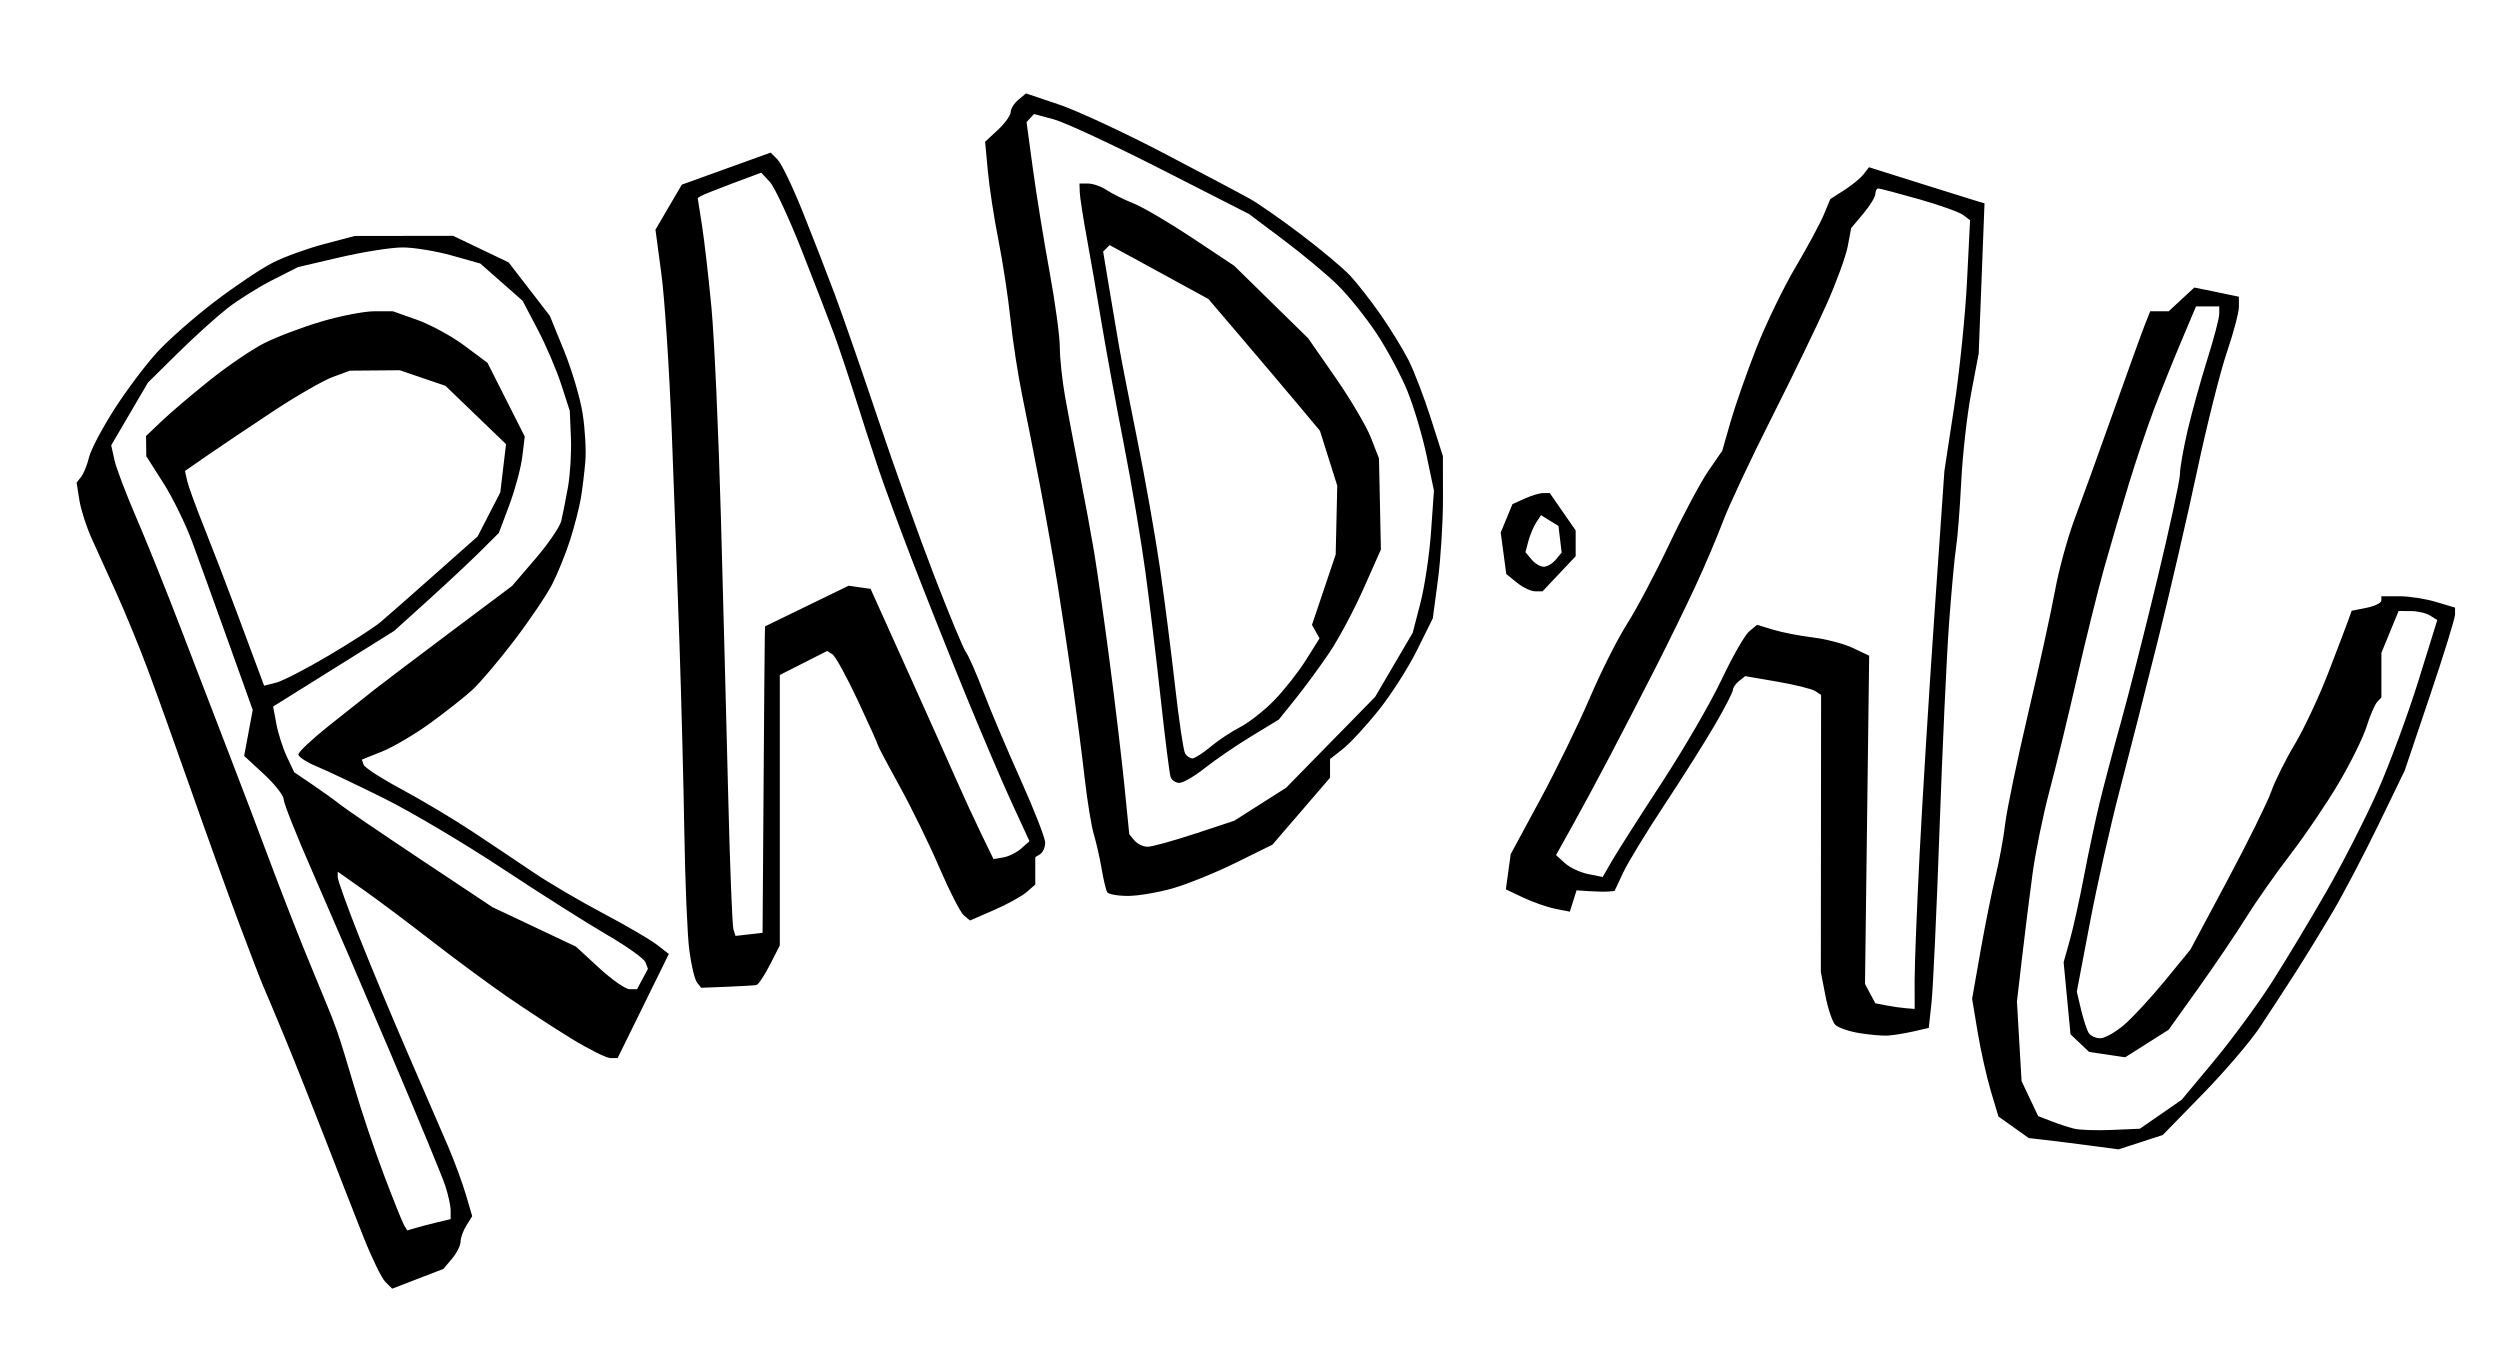 <?xml version="1.0" encoding="UTF-8" standalone="no"?>
<!-- Created with Inkscape (http://www.inkscape.org/) -->

<svg
   width="179.518mm"
   height="98.541mm"
   viewBox="0 0 179.518 98.541"
   version="1.1"
   id="svg1"
   xml:space="preserve"
   xmlns="http://www.w3.org/2000/svg"
   xmlns:svg="http://www.w3.org/2000/svg"><defs
     id="defs1"><clipPath
       clipPathUnits="userSpaceOnUse"
       id="clipPath5"><path
         style="fill:none;stroke:#000000;stroke-width:1.4"
         d="m -276.671,67.917 68.704,-21.363 64.916,-0.85 45.897,25.626 -0.135,45.801 -24.07,19.238 -36.101,-21.877 -29.176,-4.419 -30.885,4.614 -20.027,15.652 -10.646,13.906 z"
         id="path6" /></clipPath><clipPath
       clipPathUnits="userSpaceOnUse"
       id="clipPath1"><rect
         style="fill:#ffffff;stroke:#000000;stroke-width:1.4"
         id="rect2"
         width="174.868"
         height="91.337"
         x="16.21"
         y="49.231" /></clipPath></defs><g
     id="layer1"
     transform="translate(-13.659,-45.576)"
     clip-path="url(#clipPath1)"><path
       style="fill:#000000"
       d="M -298.996,141.787 V 28.898 h 7.761 7.761 V 141.787 254.676 h -7.761 -7.761 z m 18.697,110.65 c 0,-1.231 0.155,-5.954 0.345,-10.495 0.19,-4.541 0.509,-10.796 0.709,-13.901 0.2,-3.104 0.436,-6.835 0.525,-8.29 0.089,-1.455 0.403,-5.503 0.698,-8.996 0.295,-3.493 0.622,-10.16 0.726,-14.817 l 0.189,-8.467 -0.425,-25.224 c -0.234,-13.873 -0.445,-34.431 -0.468,-45.685 -0.024,-11.254 -0.083,-29.43 -0.131,-40.393 -0.048,-10.963 0.02,-22.789 0.151,-26.282 0.131,-3.493 0.262,-7.179 0.292,-8.193 l 0.053,-1.843 0.375,-0.375 0.375,-0.375 1.021,0.388 1.021,0.388 6.357,-0.536 c 3.496,-0.295 8.579,-0.627 11.296,-0.739 2.716,-0.111 7.479,-0.358 10.583,-0.548 3.104,-0.19 6.914,-0.422 8.467,-0.514 1.552,-0.092 12.744,-0.194 24.871,-0.227 12.127,-0.032 41.337,-0.036 64.911,-0.007 23.574,0.028 44.77,-0.013 47.101,-0.091 2.331,-0.078 4.834,-0.253 5.561,-0.39 l 1.323,-0.248 -0.188,10.535 c -0.104,5.794 -0.254,14.504 -0.335,19.355 -0.081,4.851 -0.236,30.648 -0.345,57.326 -0.109,26.679 -0.239,54.698 -0.287,62.265 -0.049,7.567 0.054,25.03 0.229,38.806 l 0.318,25.047 -0.258,2.381 -0.258,2.381 -0.942,-4.3e-4 -0.942,-4.3e-4 -0.117,-27.781 c -0.064,-15.279 -0.129,-29.924 -0.144,-32.543 -0.015,-2.619 0.077,-28.972 0.204,-58.561 0.127,-29.589 0.317,-58.799 0.423,-64.911 0.106,-6.112 0.305,-13.176 0.443,-15.699 0.137,-2.522 0.199,-6.134 0.137,-8.026 l -0.112,-3.44 -7.296,-0.03 c -4.013,-0.017 -9.439,-0.089 -12.058,-0.16 -2.619,-0.071 -6.906,-0.254 -9.525,-0.406 -2.619,-0.152 -5.08,-0.248 -5.468,-0.214 -0.388,0.034 -8.484,0.051 -17.992,0.037 -9.507,-0.014 -18.397,-0.079 -19.756,-0.145 -1.358,-0.065 -9.974,-0.223 -19.147,-0.351 l -16.677,-0.232 -8.017,0.405 c -4.409,0.223 -9.367,0.491 -11.016,0.596 -1.649,0.105 -4.608,0.343 -6.575,0.53 l -3.577,0.339 -16.532,-0.068 -16.532,-0.068 -3.528,0.277 -3.528,0.277 -1.104,0.453 -1.104,0.453 -0.267,14.411 -0.267,14.411 0.248,10.407 c 0.137,5.724 0.278,13.264 0.313,16.757 0.036,3.493 0.004,11.113 -0.07,16.933 l -0.135,10.583 0.438,25.753 c 0.241,14.164 0.419,29.166 0.396,33.337 -0.023,4.172 -0.209,10.918 -0.412,14.993 -0.204,4.075 -0.508,8.758 -0.676,10.407 -0.168,1.649 -0.55,7.999 -0.848,14.111 -0.298,6.112 -0.627,12.065 -0.731,13.229 -0.104,1.164 -0.203,4.101 -0.22,6.526 -0.017,2.425 -0.114,5.084 -0.217,5.909 l -0.186,1.499 h -0.842 -0.842 z m 27.34,-210.325 19.05,-0.113 4.763,-0.386 c 2.619,-0.213 6.588,-0.537 8.819,-0.721 2.231,-0.184 8.661,-0.435 14.287,-0.557 5.627,-0.122 10.389,-0.205 10.583,-0.183 0.194,0.022 3.687,0.105 7.761,0.185 4.075,0.08 15.743,0.273 25.929,0.429 10.186,0.156 19.394,0.283 20.461,0.281 1.067,-0.002 3.687,-0.133 5.821,-0.291 l 3.881,-0.288 4.09,0.407 4.09,0.407 12.844,0.101 c 7.064,0.056 13.13,0.027 13.48,-0.064 l 0.636,-0.165 -0.107,-0.924 -0.107,-0.924 -37.924,0.151 c -20.858,0.083 -40.384,0.15 -43.392,0.149 -3.007,-0.001 -9.754,-0.18 -14.993,-0.397 l -9.525,-0.395 -19.226,0.332 -19.226,0.332 -4.233,0.35 c -2.328,0.193 -7.805,0.515 -12.171,0.715 -4.366,0.201 -10.226,0.56 -13.024,0.798 l -5.086,0.433 -0.163,0.49 -0.163,0.49 1.898,-0.265 1.898,-0.265 z m 9.857,212.245 c 0.109,-0.176 0.94,-0.573 1.848,-0.882 l 1.65,-0.562 h 1.637 1.637 l 1.813,0.538 c 0.997,0.296 1.908,0.693 2.025,0.882 l 0.212,0.344 h -5.51 -5.51 z m 105.822,0.019 c 0.102,-0.166 1.104,-0.592 2.226,-0.947 l 2.04,-0.646 2.346,0.032 2.346,0.032 1.275,0.605 c 0.701,0.333 1.361,0.745 1.467,0.915 l 0.192,0.31 h -6.039 -6.039 z M -86.624,141.787 V 28.898 h 6.703 6.703 V 141.787 254.676 h -6.703 -6.703 z M -189.458,252.519 c -1.358,-0.182 -3.898,-0.653 -5.644,-1.047 -1.746,-0.394 -4.977,-1.025 -7.179,-1.402 l -4.004,-0.686 -2.346,-0.847 c -1.29,-0.466 -2.902,-1.043 -3.581,-1.282 -0.679,-0.239 -1.51,-0.572 -1.847,-0.74 -0.337,-0.168 -0.792,-0.305 -1.011,-0.305 -0.219,0 -1.155,-0.556 -2.081,-1.235 -0.925,-0.679 -1.782,-1.235 -1.904,-1.235 -0.122,0 -2.006,-1.056 -4.186,-2.347 -2.18,-1.291 -4.837,-2.916 -5.904,-3.611 -1.067,-0.696 -2.462,-1.703 -3.099,-2.239 -0.637,-0.536 -1.295,-0.975 -1.462,-0.975 -0.167,0 -1.233,-0.916 -2.369,-2.036 -1.136,-1.12 -2.534,-2.668 -3.106,-3.44 -0.572,-0.772 -1.3,-1.642 -1.619,-1.933 -0.318,-0.291 -1.279,-1.535 -2.135,-2.765 -0.856,-1.23 -1.733,-2.5 -1.948,-2.822 -0.216,-0.322 -1.426,-2.174 -2.69,-4.114 -1.264,-1.94 -2.643,-4.21 -3.064,-5.045 -0.421,-0.834 -1.218,-2.819 -1.772,-4.41 -0.553,-1.591 -1.244,-3.766 -1.535,-4.833 -0.291,-1.067 -0.79,-3.369 -1.108,-5.115 -0.318,-1.746 -0.745,-3.889 -0.948,-4.763 -0.203,-0.873 -0.49,-3.572 -0.637,-5.997 l -0.267,-4.41 0.336,-3.881 0.336,-3.881 0.872,-3.351 c 0.479,-1.843 1.201,-4.304 1.602,-5.468 0.402,-1.164 1.497,-4.126 2.433,-6.582 0.936,-2.456 2.34,-5.79 3.119,-7.408 0.779,-1.619 1.418,-3.109 1.419,-3.312 0.002,-0.203 0.717,-1.528 1.591,-2.944 0.873,-1.416 1.587,-2.713 1.587,-2.882 0,-0.169 0.726,-1.146 1.614,-2.171 0.887,-1.025 2.197,-2.525 2.91,-3.333 0.713,-0.808 2.247,-2.554 3.407,-3.881 1.161,-1.326 3.048,-3.206 4.194,-4.176 1.146,-0.97 2.895,-2.367 3.887,-3.104 0.992,-0.737 3.514,-2.404 5.604,-3.704 2.09,-1.3 4.959,-3.085 6.377,-3.966 l 2.576,-1.602 4.129,-1.69 4.129,-1.69 3.253,-0.706 c 1.789,-0.388 5.079,-0.886 7.31,-1.107 l 4.057,-0.401 4.939,0.065 c 2.716,0.036 5.891,0.223 7.056,0.417 1.164,0.194 5.53,1.223 9.701,2.286 4.172,1.064 8.537,2.19 9.7,2.502 l 2.115,0.568 3.882,1.97 c 2.135,1.083 4.279,2.238 4.764,2.566 0.485,0.328 1.518,0.919 2.296,1.313 0.778,0.395 2.286,1.335 3.351,2.09 1.065,0.755 3.287,2.725 4.936,4.377 1.649,1.653 3.659,3.796 4.467,4.763 0.807,0.967 2.236,2.747 3.175,3.956 0.939,1.209 2.246,2.922 2.906,3.806 0.659,0.885 1.498,2.168 1.864,2.851 0.366,0.683 1.144,2.447 1.73,3.92 0.585,1.473 1.523,4.519 2.085,6.77 0.561,2.25 1.265,5.362 1.562,6.914 0.298,1.552 0.72,5.283 0.938,8.29 l 0.397,5.468 -0.222,3.704 c -0.122,2.037 -0.385,4.895 -0.583,6.35 -0.198,1.455 -0.527,3.598 -0.73,4.763 -0.203,1.164 -0.69,3.625 -1.083,5.468 -0.392,1.843 -0.845,3.986 -1.007,4.763 -0.161,0.776 -0.924,3.475 -1.694,5.997 -0.77,2.522 -1.818,5.593 -2.327,6.823 -0.509,1.23 -1.297,2.824 -1.749,3.541 -0.453,0.717 -1.336,2.32 -1.963,3.562 -0.627,1.242 -2.012,3.538 -3.077,5.102 -1.065,1.564 -3.36,4.544 -5.099,6.621 -1.739,2.077 -4.451,4.989 -6.026,6.471 l -2.864,2.694 -4.963,2.385 c -2.73,1.312 -5.836,2.67 -6.903,3.018 -1.067,0.348 -2.494,0.927 -3.17,1.286 -0.676,0.359 -1.47,0.655 -1.764,0.657 -0.294,0.002 -2.519,0.501 -4.944,1.108 l -4.41,1.104 -4.41,0.261 c -2.425,0.144 -5.6,0.345 -7.056,0.448 l -2.646,0.187 z m 16.581,-7.947 c 1.164,-0.283 2.831,-0.682 3.704,-0.887 0.873,-0.205 1.738,-0.514 1.923,-0.688 l 0.335,-0.316 -0.688,0.003 c -0.378,0.001 -1.72,0.182 -2.981,0.401 -1.261,0.219 -4.357,0.445 -6.879,0.502 -2.522,0.057 -6.809,0.234 -9.525,0.393 l -4.939,0.29 0.515,0.331 0.515,0.331 3.365,0.201 c 1.851,0.111 5.429,0.146 7.952,0.078 l 4.586,-0.124 z m -3.528,-2.013 4.939,-0.106 2.734,-0.595 c 1.504,-0.327 3.726,-0.972 4.939,-1.432 1.213,-0.461 3.633,-1.522 5.38,-2.359 l 3.175,-1.521 1.764,-1.644 c 0.97,-0.904 2.399,-2.104 3.176,-2.665 0.776,-0.562 2.707,-2.371 4.291,-4.02 1.583,-1.649 3.191,-3.396 3.572,-3.881 0.381,-0.486 1.169,-1.931 1.75,-3.213 0.581,-1.281 1.995,-3.742 3.141,-5.467 1.147,-1.726 2.664,-4.328 3.373,-5.783 0.708,-1.455 1.629,-3.757 2.047,-5.115 0.417,-1.358 1.222,-3.899 1.788,-5.645 l 1.029,-3.176 v -1.283 c 0,-0.706 0.409,-2.849 0.908,-4.762 l 0.908,-3.478 0.382,-4.586 0.382,-4.586 -0.435,-4.586 c -0.239,-2.522 -0.673,-5.618 -0.965,-6.879 -0.291,-1.261 -0.768,-3.246 -1.059,-4.41 -0.291,-1.164 -0.65,-2.593 -0.798,-3.175 -0.148,-0.582 -0.961,-2.566 -1.806,-4.41 -0.845,-1.843 -2.418,-4.818 -3.495,-6.61 l -1.958,-3.259 -3.351,-3.78 c -1.843,-2.079 -4.78,-5.275 -6.526,-7.102 l -3.175,-3.322 -2.822,-1.823 c -1.552,-1.003 -3.537,-2.232 -4.41,-2.732 -0.873,-0.5 -2.699,-1.244 -4.057,-1.653 -1.358,-0.409 -3.263,-0.911 -4.233,-1.116 -0.97,-0.205 -3.113,-0.673 -4.763,-1.04 -1.649,-0.367 -4.745,-0.919 -6.879,-1.227 -2.134,-0.308 -4.674,-0.554 -5.644,-0.548 -0.97,0.007 -2.955,0.16 -4.41,0.341 -1.455,0.181 -3.888,0.494 -5.407,0.695 l -2.761,0.366 -2.946,1.04 c -1.62,0.572 -3.236,1.202 -3.589,1.4 -0.354,0.198 -1.913,0.868 -3.465,1.488 -1.552,0.621 -4.444,1.999 -6.426,3.063 l -3.604,1.935 -4.863,4.002 c -2.674,2.201 -5.883,4.916 -7.129,6.032 l -2.267,2.031 -2.672,3.414 c -1.47,1.878 -3.48,4.576 -4.468,5.997 -0.988,1.421 -2.432,3.774 -3.209,5.229 -0.777,1.455 -1.854,3.995 -2.393,5.644 -0.539,1.649 -1.49,4.03 -2.115,5.292 l -1.135,2.293 -0.794,5.957 -0.794,5.957 -0.017,5.685 -0.017,5.685 1.826,5.997 1.826,5.997 1.196,2.539 c 0.658,1.397 1.944,3.778 2.857,5.292 0.914,1.514 2.785,4.102 4.157,5.751 1.373,1.649 3.137,3.672 3.921,4.496 0.784,0.823 2.219,2.031 3.189,2.685 0.97,0.653 3.113,2.074 4.763,3.158 1.649,1.084 3.703,2.617 4.564,3.407 l 1.566,1.436 1.962,0.913 c 1.079,0.502 3.379,1.627 5.111,2.5 1.732,0.873 3.875,1.794 4.763,2.047 0.888,0.253 2.7,0.875 4.027,1.381 1.327,0.506 4.026,1.229 5.997,1.607 l 3.585,0.687 5.468,-0.171 c 3.007,-0.094 7.691,-0.219 10.407,-0.278 z m -19.579,-2.686 c -1.067,-0.34 -3.182,-1.206 -4.699,-1.923 l -2.758,-1.304 -3.522,-0.871 c -1.937,-0.479 -4.272,-1.156 -5.189,-1.505 -0.917,-0.348 -2.932,-1.481 -4.479,-2.517 -1.547,-1.036 -3.844,-2.692 -5.104,-3.68 -1.26,-0.988 -2.677,-2.114 -3.149,-2.502 -0.471,-0.388 -1.684,-1.42 -2.696,-2.293 -1.011,-0.873 -2.742,-2.363 -3.847,-3.31 -1.105,-0.947 -3.175,-3.056 -4.6,-4.687 l -2.592,-2.964 -1.741,-3.427 c -0.957,-1.885 -2.15,-4.697 -2.65,-6.249 -0.5,-1.552 -1.097,-3.854 -1.328,-5.115 l -0.419,-2.293 -0.01,-4.586 c -0.006,-2.522 0.11,-5.697 0.257,-7.056 0.147,-1.358 0.554,-3.66 0.905,-5.115 0.351,-1.455 0.743,-3.36 0.872,-4.233 0.129,-0.873 0.488,-2.54 0.799,-3.704 0.311,-1.164 1.225,-3.549 2.033,-5.301 l 1.468,-3.184 1.595,-2.108 c 0.877,-1.159 2.23,-3.219 3.006,-4.577 0.776,-1.358 2.084,-3.564 2.907,-4.902 0.823,-1.338 2.614,-3.957 3.981,-5.821 1.366,-1.863 3.692,-4.647 5.168,-6.186 1.476,-1.539 3.16,-3.271 3.742,-3.849 0.582,-0.578 2.126,-1.745 3.431,-2.593 1.305,-0.848 4.764,-2.713 7.686,-4.144 2.922,-1.431 5.533,-2.784 5.8,-3.006 0.268,-0.222 1.81,-0.723 3.426,-1.113 1.617,-0.39 4.447,-0.843 6.291,-1.005 1.843,-0.163 4.681,-0.497 6.305,-0.744 l 2.954,-0.448 3.749,0.446 3.749,0.446 3.175,0.875 c 1.746,0.481 4.366,1.395 5.821,2.031 1.455,0.636 4.12,1.76 5.921,2.497 1.801,0.738 4.183,1.944 5.292,2.682 1.109,0.737 2.766,2.023 3.683,2.857 0.916,0.834 2.663,2.805 3.881,4.38 1.218,1.575 3.405,4.295 4.86,6.045 1.455,1.75 3.224,4.113 3.93,5.251 0.706,1.138 2.02,3.498 2.92,5.244 l 1.636,3.175 1.225,4.391 1.225,4.391 0.007,1.43 c 0.004,0.786 0.163,2.461 0.353,3.723 0.19,1.261 0.356,4.302 0.368,6.758 l 0.022,4.464 -0.562,3.473 c -0.309,1.91 -0.889,5.219 -1.288,7.354 l -0.726,3.881 -1.764,4.233 c -0.97,2.328 -2.941,6.615 -4.379,9.525 -1.438,2.91 -3.13,5.964 -3.761,6.785 -0.63,0.821 -2.178,2.863 -3.439,4.538 -1.261,1.675 -3.081,3.911 -4.043,4.97 -0.963,1.059 -2.502,2.477 -3.422,3.152 l -1.672,1.227 -5.398,2.468 c -2.969,1.358 -5.874,2.693 -6.456,2.968 -0.582,0.275 -2.725,0.892 -4.763,1.372 -2.037,0.479 -5.609,1.116 -7.938,1.415 l -4.233,0.543 -4.939,-0.026 -4.939,-0.026 z m 16.692,-1.068 c 2.558,-0.385 5.653,-0.961 6.879,-1.28 l 2.228,-0.58 -0.241,-2.25 -0.241,-2.25 0.389,-0.469 0.389,-0.469 -1.402,-5.438 c -0.771,-2.991 -1.572,-6.39 -1.78,-7.554 -0.208,-1.164 -0.863,-3.863 -1.457,-5.997 -0.594,-2.134 -1.519,-5.422 -2.057,-7.305 l -0.978,-3.425 -3.088,-2.925 c -1.698,-1.609 -4.137,-3.764 -5.419,-4.788 l -2.331,-1.863 -0.681,0.099 -0.681,0.099 -2.363,3.251 -2.363,3.251 -0.235,2.747 c -0.129,1.511 -0.464,4.493 -0.744,6.627 -0.28,2.134 -0.749,7.056 -1.043,10.936 -0.293,3.881 -0.685,8.484 -0.87,10.231 -0.185,1.746 -0.438,4.314 -0.562,5.706 l -0.225,2.531 1.18,0.636 1.18,0.636 5.644,0.208 c 3.104,0.114 5.774,0.237 5.933,0.272 0.158,0.035 2.381,-0.251 4.939,-0.636 z m -21.278,-3.712 v -1.238 l 1.006,-1.053 1.006,-1.053 0.244,-2.56 c 0.134,-1.408 0.391,-3.75 0.571,-5.205 0.18,-1.455 0.484,-5.017 0.676,-7.916 0.192,-2.898 0.503,-6.391 0.692,-7.761 0.188,-1.37 0.434,-3.404 0.546,-4.52 l 0.204,-2.028 h -0.314 c -0.173,0 -0.76,0.595 -1.305,1.323 -0.545,0.728 -1.673,2.117 -2.505,3.087 -0.833,0.97 -2.82,3.351 -4.417,5.292 -1.597,1.94 -4.576,5.533 -6.62,7.985 -2.045,2.451 -4.551,5.522 -5.57,6.823 -1.019,1.302 -1.852,2.556 -1.852,2.788 v 0.421 l 3.14,1.955 3.14,1.955 2.769,0.617 c 1.523,0.339 3.801,0.983 5.062,1.43 1.261,0.447 2.571,0.832 2.91,0.855 l 0.617,0.043 z m 35.454,-0.032 c 0.582,-0.308 2.646,-1.273 4.586,-2.144 1.94,-0.872 4.322,-2.08 5.292,-2.685 0.97,-0.605 2.2,-1.543 2.734,-2.083 0.534,-0.541 0.97,-1.119 0.97,-1.285 0,-0.166 -0.318,-0.589 -0.706,-0.94 -0.388,-0.351 -0.716,-0.892 -0.728,-1.201 l -0.022,-0.563 -1.653,-1.355 c -0.909,-0.745 -3.638,-3.286 -6.063,-5.645 -2.425,-2.36 -5.442,-5.158 -6.703,-6.218 -1.261,-1.06 -3.444,-3.005 -4.852,-4.321 -1.407,-1.316 -2.717,-2.393 -2.91,-2.393 -0.193,0 -0.352,0.234 -0.352,0.519 0,0.286 0.532,2.548 1.183,5.027 0.651,2.479 1.377,5.381 1.614,6.448 0.237,1.067 0.992,4.083 1.677,6.703 0.685,2.619 1.624,6.136 2.086,7.815 0.462,1.679 0.996,3.465 1.188,3.969 l 0.348,0.916 0.626,-0.002 c 0.344,-0.001 1.102,-0.254 1.684,-0.562 z m -33.69,-0.318 c 0,-0.291 -0.159,-0.529 -0.353,-0.529 -0.194,0 -0.353,0.238 -0.353,0.529 0,0.291 0.159,0.529 0.353,0.529 0.194,0 0.353,-0.238 0.353,-0.529 z m -19.415,-7.914 c 0.201,-0.375 0.365,-0.797 0.365,-0.937 0,-0.14 -0.318,0.033 -0.706,0.384 -0.388,0.351 -0.706,0.773 -0.706,0.937 0,0.164 0.153,0.298 0.34,0.298 0.187,0 0.505,-0.307 0.706,-0.682 z m -0.693,-1.611 1.558,-1.587 h 0.985 0.985 v -0.293 c 0,-0.161 0.896,-1.283 1.992,-2.494 1.095,-1.21 2.326,-2.658 2.734,-3.217 0.408,-0.559 2.096,-2.572 3.75,-4.474 1.654,-1.901 4.372,-5.128 6.039,-7.169 1.667,-2.042 3.509,-4.502 4.092,-5.468 l 1.06,-1.756 0.574,-2.469 c 0.316,-1.358 0.613,-3.581 0.661,-4.939 l 0.088,-2.469 -0.882,-0.101 c -0.485,-0.056 -2.39,0.223 -4.233,0.618 -1.843,0.396 -5.078,1.102 -7.188,1.57 l -3.837,0.851 -1.455,1.378 c -0.8,0.758 -2.963,2.642 -4.806,4.186 -1.843,1.544 -5.089,4.147 -7.212,5.784 -2.124,1.637 -4.822,3.873 -5.997,4.969 -1.175,1.096 -2.533,2.325 -3.018,2.73 -0.485,0.405 -1.346,1.117 -1.914,1.581 l -1.032,0.845 0.77,1.245 c 0.423,0.685 1.697,2.098 2.83,3.14 1.133,1.042 3.236,2.886 4.672,4.098 1.436,1.212 3.402,2.839 4.369,3.616 0.967,0.777 2.005,1.413 2.308,1.413 h 0.55 z m 72.028,-3.842 c 1.033,-1.337 2.476,-3.242 3.206,-4.233 0.73,-0.991 2.143,-3.412 3.139,-5.38 l 1.811,-3.578 -0.23,-0.6 -0.23,-0.6 -0.692,-0.181 -0.692,-0.181 -0.2,-0.63 c -0.11,-0.347 -0.96,-1.322 -1.888,-2.167 -0.928,-0.845 -3.106,-2.526 -4.839,-3.735 -1.733,-1.209 -5.294,-3.623 -7.913,-5.363 l -4.763,-3.164 -6.879,-0.374 c -3.784,-0.205 -8.048,-0.544 -9.477,-0.753 l -2.598,-0.379 -0.285,0.295 -0.285,0.295 0.423,1.587 c 0.233,0.873 0.688,2.302 1.012,3.175 0.324,0.873 0.846,2.52 1.16,3.659 l 0.571,2.071 2.712,2.723 c 1.491,1.498 3.823,3.65 5.181,4.784 1.358,1.133 4.851,4.322 7.761,7.087 2.91,2.765 5.904,5.51 6.653,6.102 l 1.361,1.075 0.716,-0.383 0.716,-0.383 0.86,1.099 0.86,1.099 0.475,-0.267 c 0.261,-0.147 1.321,-1.361 2.354,-2.698 z m -88.433,-10.092 0.639,-0.706 h -0.571 -0.571 l -0.378,0.706 -0.378,0.706 h 0.311 c 0.171,0 0.598,-0.318 0.949,-0.706 z m -0.882,-1.411 1.133,-1.058 h 0.598 c 0.329,0 0.76,0.163 0.959,0.361 l 0.361,0.361 2.796,-2.404 c 1.538,-1.322 3.828,-3.184 5.089,-4.137 1.261,-0.953 3.952,-3.09 5.979,-4.748 2.027,-1.658 4.21,-3.526 4.851,-4.15 0.641,-0.624 1.165,-1.319 1.165,-1.543 v -0.409 l -1.147,0.244 c -0.631,0.134 -2.813,0.548 -4.851,0.919 -2.037,0.371 -5.847,1.004 -8.467,1.405 -2.619,0.402 -5.25,0.881 -5.846,1.065 -0.596,0.184 -1.628,0.34 -2.293,0.346 -0.665,0.006 -2.083,0.334 -3.15,0.728 -1.067,0.394 -2.311,0.807 -2.763,0.917 -0.453,0.11 -0.901,0.405 -0.997,0.654 -0.096,0.249 0.097,1.459 0.428,2.687 0.331,1.229 1.4,3.941 2.375,6.027 l 1.773,3.792 h 0.437 c 0.24,0 0.947,-0.476 1.57,-1.058 z m 99.467,-6.353 c 0.564,-1.26 1.536,-3.582 2.161,-5.161 l 1.136,-2.87 -0.234,-0.609 -0.234,-0.609 -0.869,0.166 -0.869,0.166 -0.593,-0.655 -0.593,-0.655 h -1.114 c -0.613,0 -2.883,-0.233 -5.045,-0.518 -2.162,-0.285 -5.962,-0.614 -8.444,-0.73 -2.482,-0.117 -4.707,-0.273 -4.943,-0.348 -0.236,-0.075 -0.515,0.002 -0.619,0.171 l -0.19,0.307 2.026,1.607 c 1.114,0.884 2.822,2.035 3.794,2.557 0.973,0.523 2.483,1.534 3.356,2.248 0.873,0.714 2.461,1.863 3.528,2.553 1.067,0.69 2.893,2.06 4.057,3.044 1.164,0.984 2.24,1.753 2.39,1.708 0.15,-0.045 0.734,-1.112 1.298,-2.372 z m -41.611,-4.916 c 0,-0.183 -0.557,-2.034 -1.239,-4.114 -0.681,-2.08 -1.415,-3.994 -1.631,-4.254 l -0.392,-0.472 h -1.908 -1.908 l -1.22,0.51 -1.22,0.51 0.197,0.46 c 0.108,0.253 1.169,1.254 2.356,2.224 1.187,0.97 3.042,2.594 4.121,3.609 1.079,1.015 2.16,1.848 2.403,1.852 0.243,0.004 0.441,-0.143 0.441,-0.325 z m -63.5,-2.666 v -0.529 h -0.706 -0.706 v 0.529 0.529 h 0.706 0.706 z m 10.231,-1.544 c 3.395,-0.593 7.285,-1.25 8.643,-1.46 1.358,-0.21 3.184,-0.526 4.057,-0.702 0.873,-0.176 3.016,-0.586 4.763,-0.913 l 3.175,-0.593 1.764,-1.605 c 0.97,-0.883 3.312,-3.042 5.205,-4.799 l 3.441,-3.193 -0.115,-0.345 c -0.063,-0.19 -1.056,-1.024 -2.206,-1.852 -1.15,-0.829 -3.361,-2.352 -4.913,-3.385 -1.552,-1.033 -3.546,-2.302 -4.43,-2.82 l -1.608,-0.942 -2.802,-0.539 c -1.541,-0.297 -3.675,-0.717 -4.742,-0.934 -1.067,-0.217 -4.859,-0.755 -8.426,-1.197 l -6.486,-0.802 -2.157,0.804 -2.157,0.804 -0.63,2.778 c -0.346,1.528 -0.865,3.81 -1.153,5.071 -0.288,1.261 -0.741,4.277 -1.006,6.703 l -0.483,4.41 0.225,2.646 0.225,2.646 1.362,0.112 1.362,0.112 0.189,0.721 0.189,0.721 1.271,-0.185 c 0.699,-0.102 4.05,-0.67 7.445,-1.262 z m 40.005,-0.975 1.562,-1.991 -0.181,-0.472 -0.181,-0.472 -1.255,-0.346 c -0.69,-0.191 -1.382,-0.268 -1.537,-0.172 -0.155,0.096 -0.257,0.606 -0.226,1.133 0.031,0.527 -0.065,1.713 -0.213,2.634 l -0.27,1.676 h 0.369 c 0.203,0 1.072,-0.896 1.932,-1.991 z m 55.675,-1.652 c 0.721,-0.325 1.711,-0.591 2.198,-0.591 h 0.887 l 0.162,-0.794 c 0.089,-0.437 0.43,-2.778 0.758,-5.203 l 0.596,-4.41 -0.225,-4.41 c -0.124,-2.425 -0.324,-4.774 -0.444,-5.218 l -0.218,-0.809 -1.556,0.233 -1.556,0.233 -0.683,-0.618 -0.683,-0.618 -2.39,0.224 c -1.315,0.123 -3.74,0.306 -5.389,0.407 -1.649,0.101 -3.792,0.324 -4.763,0.496 -0.97,0.172 -3.113,0.479 -4.763,0.682 -1.649,0.203 -4.269,0.536 -5.821,0.74 -1.552,0.204 -3.457,0.375 -4.233,0.381 l -1.411,0.01 -0.774,0.43 c -0.426,0.237 -2.165,1.7 -3.865,3.251 -1.7,1.551 -3.388,3.111 -3.752,3.466 l -0.662,0.646 0.61,0.674 c 0.335,0.371 2.051,1.667 3.813,2.882 1.762,1.214 4.874,3.227 6.915,4.472 l 3.712,2.264 7.056,0.442 c 3.881,0.243 8.167,0.614 9.525,0.824 1.358,0.21 2.946,0.425 3.528,0.478 0.582,0.053 1.296,0.08 1.587,0.061 0.291,-0.019 1.119,-0.301 1.841,-0.626 z m -26.968,-1.738 c -0.076,-0.243 -0.903,-0.917 -1.836,-1.499 -0.933,-0.582 -2.974,-1.913 -4.534,-2.957 -1.561,-1.044 -3.538,-2.433 -4.394,-3.087 -0.856,-0.653 -1.758,-1.188 -2.004,-1.188 -0.246,0 -0.69,0.278 -0.987,0.617 -0.297,0.34 -0.721,1.185 -0.944,1.879 l -0.405,1.262 -1.242,1.356 -1.242,1.356 0.106,0.557 0.106,0.557 2.642,0.455 c 1.453,0.25 3.912,0.586 5.464,0.746 1.552,0.16 4.304,0.313 6.115,0.339 l 3.293,0.048 z m -39.826,-0.95 c 1.238,-0.399 2.667,-0.727 3.175,-0.728 0.508,-0.001 1.52,-0.167 2.247,-0.369 l 1.323,-0.367 v -0.445 c 0,-0.245 -0.233,-0.753 -0.518,-1.13 l -0.518,-0.685 -0.011,-0.987 -0.011,-0.987 -0.933,-0.865 c -0.513,-0.476 -1.038,-0.865 -1.166,-0.865 -0.128,0 -0.715,0.357 -1.305,0.794 -0.59,0.437 -2.605,2.245 -4.478,4.019 -1.873,1.774 -3.406,3.344 -3.406,3.489 v 0.263 l 1.676,-0.205 c 0.922,-0.113 2.689,-0.532 3.927,-0.931 z m 15.76,-1.255 c 0.886,-0.873 1.76,-1.587 1.942,-1.587 0.183,0 0.332,0.085 0.332,0.189 0,0.104 -0.26,0.585 -0.577,1.069 -0.317,0.484 -0.484,0.973 -0.371,1.087 0.113,0.113 0.72,0.027 1.348,-0.192 0.628,-0.219 1.422,-0.652 1.765,-0.962 l 0.624,-0.564 -0.204,-1.019 -0.204,-1.019 h 0.379 c 0.209,0 0.526,0.263 0.706,0.584 l 0.327,0.584 0.571,-0.219 c 0.314,-0.12 0.889,-0.74 1.277,-1.377 l 0.706,-1.158 0.001,-1.476 c 7.2e-4,-0.812 -0.157,-1.893 -0.351,-2.402 l -0.352,-0.926 -0.326,0.202 c -0.179,0.111 -0.43,0.676 -0.558,1.256 -0.127,0.58 -0.371,1.054 -0.541,1.054 h -0.309 l 0.072,-3.064 0.072,-3.064 -1.199,-0.817 -1.199,-0.817 h -1.535 -1.535 v -0.505 -0.505 l -0.617,-0.189 c -0.34,-0.104 -1.232,-0.048 -1.983,0.125 -0.751,0.173 -1.537,0.486 -1.746,0.695 -0.209,0.209 -0.774,0.38 -1.255,0.38 h -0.875 l -1.148,1.253 -1.148,1.253 -0.23,1.048 -0.23,1.048 0.235,1.391 0.235,1.391 -0.237,0.383 -0.237,0.383 -0.498,-0.413 -0.498,-0.413 v 0.901 0.901 l 1.058,0.754 1.058,0.754 v 0.529 0.529 l -0.706,-0.224 -0.706,-0.224 v 0.474 c 0,0.261 0.252,0.835 0.561,1.275 l 0.561,0.801 0.497,-0.413 0.497,-0.413 0.511,0.424 0.511,0.424 1.067,-0.112 1.067,-0.112 0.097,0.348 0.097,0.348 -1.147,0.338 c -0.631,0.186 -1.147,0.45 -1.147,0.588 0,0.138 0.437,0.41 0.97,0.605 0.534,0.195 1.406,0.367 1.938,0.382 l 0.968,0.028 z m -2.841,-3.855 -1.058,-0.447 -0.486,-0.908 -0.486,-0.908 0.235,-1.252 0.235,-1.252 0.864,-1.027 0.864,-1.027 0.962,-0.184 0.962,-0.184 1.312,1.312 1.312,1.312 0.238,0.946 0.238,0.946 -0.22,0.877 -0.22,0.877 -0.788,0.491 c -0.433,0.27 -1.264,0.577 -1.846,0.682 l -1.058,0.191 z m 3.014,-0.916 c 0.371,-0.198 0.85,-0.689 1.065,-1.09 l 0.39,-0.729 -0.42,-1.014 -0.42,-1.014 -1.219,-0.719 -1.219,-0.719 -0.684,0.366 c -0.376,0.201 -0.684,0.532 -0.684,0.734 v 0.368 l 0.97,-0.199 0.97,-0.199 0.641,0.886 0.641,0.886 -0.112,0.785 -0.112,0.785 -1.113,0.108 -1.113,0.108 -0.563,-0.804 -0.563,-0.804 v 0.943 0.943 l 0.617,0.36 c 0.34,0.198 0.985,0.364 1.434,0.37 0.449,0.006 1.12,-0.152 1.491,-0.35 z m -10.598,-2.461 c 0,-0.194 -0.159,-0.353 -0.353,-0.353 -0.194,0 -0.353,0.159 -0.353,0.353 0,0.194 0.159,0.353 0.353,0.353 0.194,0 0.353,-0.159 0.353,-0.353 z m 20.461,-0.176 c 0,-0.097 -0.079,-0.176 -0.176,-0.176 -0.097,0 -0.176,0.079 -0.176,0.176 0,0.097 0.079,0.176 0.176,0.176 0.097,0 0.176,-0.079 0.176,-0.176 z m -20.85,-1.776 c 0.602,-0.686 1.094,-1.44 1.093,-1.676 -0.001,-0.236 -0.167,-1.024 -0.369,-1.752 l -0.367,-1.323 -2.365,-0.011 c -1.301,-0.006 -3.505,-0.159 -4.899,-0.34 -1.394,-0.181 -2.942,-0.432 -3.44,-0.557 l -0.905,-0.227 v 0.371 c 0,0.204 2.094,1.809 4.653,3.566 2.559,1.757 4.845,3.195 5.079,3.195 0.234,0 0.918,-0.561 1.52,-1.247 z m 25.951,-2.162 c 1.658,-1.487 3.014,-2.836 3.014,-2.999 v -0.295 h -4.692 -4.692 l -0.423,0.423 c -0.233,0.233 -0.423,0.796 -0.423,1.252 0,0.456 0.235,1.283 0.522,1.839 0.287,0.555 0.944,1.341 1.459,1.746 0.515,0.405 1.226,0.737 1.579,0.737 h 0.643 z m -23.162,-1.954 c 0.233,-0.233 0.423,-0.55 0.423,-0.706 0,-0.155 -0.397,-0.282 -0.882,-0.282 h -0.882 v 0.47 c 0,0.259 0.106,0.576 0.235,0.706 0.129,0.129 0.336,0.235 0.459,0.235 0.123,0 0.414,-0.191 0.647,-0.423 z m -3.373,-2.134 0.571,-0.441 -0.809,-3.351 c -0.445,-1.843 -0.999,-4.258 -1.232,-5.365 l -0.422,-2.014 -1.83,-1.498 c -1.006,-0.824 -2.55,-2.14 -3.431,-2.925 -0.88,-0.785 -2.846,-2.538 -4.368,-3.897 -1.522,-1.358 -3.58,-3.194 -4.573,-4.08 -0.993,-0.886 -2.784,-2.367 -3.981,-3.292 l -2.175,-1.681 -0.778,0.416 -0.778,0.416 -1.002,-0.741 c -0.551,-0.407 -1.127,-0.734 -1.281,-0.727 -0.153,0.008 -0.835,0.751 -1.514,1.651 -0.679,0.901 -2.228,3.157 -3.441,5.013 -1.214,1.857 -2.642,4.23 -3.175,5.273 l -0.968,1.898 0.683,0.395 c 0.376,0.217 1.011,0.724 1.411,1.124 0.401,0.401 3.983,2.869 7.96,5.484 3.978,2.615 8.046,5.268 9.04,5.894 l 1.808,1.139 2.778,0.562 c 1.528,0.309 3.889,0.679 5.247,0.822 1.358,0.143 3.193,0.282 4.078,0.311 l 1.608,0.052 z m 7.138,-0.774 1.95,-0.863 v -0.727 -0.727 l -2.381,-1.537 c -1.31,-0.845 -3.334,-2.284 -4.498,-3.197 l -2.117,-1.66 -0.119,0.988 -0.119,0.988 0.793,3.358 c 0.436,1.847 0.946,3.557 1.133,3.799 l 0.34,0.441 h 1.534 1.534 z m 23.917,0.188 0.945,-0.359 2.599,-2.477 c 1.429,-1.363 4.023,-3.63 5.764,-5.039 1.741,-1.409 4.419,-3.673 5.952,-5.031 1.532,-1.358 4.155,-3.782 5.828,-5.386 l 3.042,-2.917 v -1.06 -1.06 l 0.983,-1.026 0.983,-1.026 -0.833,-1.172 c -0.458,-0.644 -1.585,-2.004 -2.505,-3.021 -0.92,-1.017 -2.479,-2.958 -3.466,-4.314 -0.986,-1.356 -2.598,-3.17 -3.582,-4.031 -0.984,-0.861 -2.315,-1.848 -2.957,-2.194 l -1.168,-0.629 -1.459,1.658 c -0.803,0.912 -1.65,1.658 -1.882,1.658 -0.233,0 -1.235,0.833 -2.227,1.852 -0.992,1.019 -2.873,3.281 -4.179,5.027 -1.306,1.746 -2.985,4.048 -3.731,5.115 -0.746,1.067 -1.833,2.575 -2.416,3.351 -0.583,0.776 -1.222,1.78 -1.421,2.231 -0.199,0.451 -0.989,1.564 -1.755,2.473 l -1.393,1.652 -0.355,2.466 c -0.195,1.356 -0.695,4.908 -1.11,7.892 l -0.754,5.426 0.476,0.331 0.476,0.331 4.602,-0.181 4.602,-0.181 z m -12.171,-0.119 0.358,-0.441 0.415,-3.351 c 0.228,-1.843 0.563,-4.414 0.744,-5.712 0.181,-1.298 0.328,-2.608 0.328,-2.91 0,-0.302 -0.152,-0.55 -0.339,-0.55 -0.186,0 -1.099,0.813 -2.028,1.806 -0.929,0.993 -2.478,2.859 -3.442,4.145 -0.964,1.287 -2.193,2.816 -2.732,3.398 -0.539,0.582 -0.981,1.167 -0.982,1.299 -9e-4,0.132 0.464,0.572 1.033,0.977 0.569,0.405 1.561,0.965 2.205,1.245 l 1.171,0.508 1.456,0.014 1.456,0.014 z m 22.659,-0.968 c 1.843,-0.161 4.463,-0.464 5.821,-0.674 1.358,-0.21 4.707,-0.621 7.442,-0.913 2.735,-0.292 5.751,-0.533 6.703,-0.535 0.951,-0.002 2.315,-0.101 3.031,-0.219 l 1.302,-0.215 0.196,-0.512 0.196,-0.512 -0.39,-1.65 c -0.214,-0.908 -0.868,-3.238 -1.452,-5.178 l -1.062,-3.528 -1.237,-2.293 c -0.68,-1.261 -1.723,-3.068 -2.318,-4.016 l -1.081,-1.723 -0.198,0.488 c -0.109,0.268 -0.434,0.845 -0.723,1.282 l -0.526,0.794 h -0.647 -0.647 l -2.935,2.734 c -1.614,1.504 -4.041,3.719 -5.392,4.922 -1.351,1.204 -4.353,3.759 -6.671,5.678 -2.318,1.919 -4.801,4.094 -5.519,4.833 -0.718,0.739 -1.305,1.5 -1.305,1.691 v 0.347 l 2.028,-0.254 c 1.116,-0.14 3.537,-0.386 5.38,-0.546 z m -60.329,-0.972 c -0.002,-0.146 -0.973,-0.9 -2.157,-1.676 -1.184,-0.776 -4.318,-2.798 -6.963,-4.493 l -4.811,-3.082 -0.857,-0.005 c -0.471,-0.003 -1.403,-0.203 -2.071,-0.444 l -1.214,-0.439 -1.145,1.325 -1.145,1.325 -0.753,1.968 c -0.414,1.082 -0.753,2.21 -0.753,2.507 v 0.539 l 0.696,-0.182 c 0.383,-0.1 1.343,-0.037 2.134,0.141 0.791,0.178 3.533,0.565 6.095,0.861 2.561,0.296 6.165,0.829 8.009,1.185 1.843,0.356 3.709,0.667 4.145,0.691 0.437,0.025 0.792,-0.074 0.79,-0.22 z m 30.608,-2.604 c 0.727,-0.802 2.275,-2.694 3.439,-4.206 1.164,-1.511 2.943,-3.713 3.953,-4.891 l 1.836,-2.143 0.166,-1.148 c 0.091,-0.631 0.337,-2.696 0.545,-4.587 0.209,-1.892 0.541,-4.908 0.739,-6.703 0.198,-1.795 0.529,-4.692 0.736,-6.438 0.207,-1.746 0.463,-4.41 0.569,-5.919 l 0.191,-2.744 -0.607,-0.67 -0.607,-0.67 0.12,-1.701 0.12,-1.701 -2.117,-0.444 -2.117,-0.444 -4.516,0.353 -4.516,0.353 -0.709,0.379 -0.709,0.379 0.099,3.416 0.099,3.416 -0.508,1.676 c -0.279,0.922 -0.597,1.676 -0.705,1.676 -0.109,0 -0.489,-1.13 -0.845,-2.512 -0.356,-1.382 -0.748,-3.644 -0.872,-5.027 l -0.225,-2.515 -1.973,0.037 -1.973,0.037 -2.094,1.064 c -1.152,0.585 -2.572,1.169 -3.157,1.297 -0.585,0.128 -1.589,0.554 -2.233,0.945 l -1.17,0.711 0.233,1.553 0.233,1.553 -0.513,0.81 -0.513,0.81 0.495,1.764 c 0.272,0.97 0.644,2.558 0.827,3.528 0.183,0.97 0.48,2.478 0.661,3.351 0.18,0.873 0.659,2.79 1.063,4.259 0.404,1.469 0.912,3.136 1.13,3.704 0.217,0.568 0.686,2.382 1.042,4.031 0.356,1.649 0.851,3.85 1.101,4.892 l 0.454,1.893 2.048,1.811 c 1.126,0.996 3.516,2.796 5.31,4 1.794,1.204 3.461,2.196 3.704,2.205 0.243,0.009 1.037,-0.64 1.764,-1.442 z m -14.377,-8.509 c -4e-5,-0.049 -0.23,-1.288 -0.51,-2.754 -0.281,-1.466 -0.739,-3.371 -1.02,-4.233 -0.28,-0.862 -0.774,-2.52 -1.097,-3.684 -0.323,-1.164 -0.804,-2.91 -1.07,-3.881 -0.265,-0.97 -0.739,-3.034 -1.054,-4.586 -0.314,-1.552 -0.751,-3.457 -0.972,-4.233 -0.22,-0.776 -0.597,-1.649 -0.837,-1.94 -0.24,-0.291 -0.582,-1.085 -0.76,-1.764 l -0.323,-1.235 -0.742,0.025 -0.742,0.025 -2.872,1.736 -2.872,1.736 -3.414,3.452 c -1.878,1.898 -3.462,3.593 -3.521,3.765 -0.059,0.172 0.199,0.41 0.574,0.529 0.375,0.119 1.138,0.622 1.695,1.117 0.557,0.495 1.877,1.562 2.933,2.371 1.056,0.809 2.252,1.788 2.659,2.176 0.407,0.388 2.317,2.055 4.243,3.704 1.927,1.649 4.651,4.07 6.053,5.38 l 2.55,2.381 h 0.548 c 0.301,0 0.548,-0.04 0.548,-0.088 z m 26.937,-6.818 c 0.554,-0.761 2.062,-2.984 3.351,-4.938 1.289,-1.954 3.286,-4.812 4.438,-6.35 1.152,-1.538 2.869,-3.67 3.815,-4.737 l 1.721,-1.94 -0.201,-1.023 -0.201,-1.023 0.924,-1.212 0.924,-1.212 -0.305,-0.293 c -0.168,-0.161 -1.734,-0.871 -3.48,-1.578 -1.746,-0.707 -4.271,-1.672 -5.611,-2.145 l -2.436,-0.859 -0.465,0.386 c -0.256,0.212 -0.569,0.965 -0.697,1.673 -0.127,0.708 -0.404,1.503 -0.614,1.767 -0.21,0.264 -0.42,0.82 -0.465,1.235 -0.046,0.415 -0.342,2.739 -0.659,5.164 -0.317,2.425 -0.712,6.156 -0.878,8.29 -0.166,2.134 -0.47,4.736 -0.677,5.781 -0.206,1.045 -0.375,2.527 -0.375,3.293 v 1.392 l 0.441,-0.144 c 0.243,-0.079 0.894,-0.767 1.449,-1.529 z m 16.102,-21.426 v -0.353 l -0.706,0.639 c -0.388,0.351 -0.706,0.797 -0.706,0.991 v 0.353 l 0.706,-0.639 c 0.388,-0.351 0.706,-0.797 0.706,-0.991 z m -47.801,110.176 c -0.388,-0.167 -0.834,-0.314 -0.991,-0.328 l -0.285,-0.025 0.218,0.353 c 0.12,0.194 0.566,0.342 0.991,0.328 l 0.773,-0.025 z m -1.705,-0.588 -0.235,-0.235 -0.235,0.235 -0.235,0.235 h 0.47 0.47 z m -2.352,-0.992 c 0,-0.093 -0.615,-0.483 -1.367,-0.867 -0.752,-0.384 -2.22,-1.022 -3.263,-1.418 -1.043,-0.396 -1.945,-0.721 -2.005,-0.721 -0.06,-1e-4 -0.001,0.174 0.13,0.386 0.131,0.213 1.367,0.927 2.745,1.587 1.378,0.661 2.788,1.201 3.133,1.201 0.345,0 0.627,-0.076 0.627,-0.169 z m 54.362,-0.412 c 0.66,-0.32 1.962,-1.118 2.893,-1.775 0.931,-0.657 2.337,-1.784 3.124,-2.506 0.788,-0.721 2.01,-1.881 2.717,-2.578 0.707,-0.696 2.238,-2.341 3.402,-3.654 1.164,-1.313 2.514,-2.918 2.999,-3.565 0.485,-0.648 1.762,-2.337 2.838,-3.754 1.076,-1.417 2.218,-3.132 2.538,-3.811 0.32,-0.679 1.226,-2.865 2.013,-4.858 0.787,-1.993 1.431,-3.864 1.431,-4.158 0,-0.294 0.228,-0.886 0.507,-1.316 0.279,-0.43 0.819,-1.893 1.2,-3.251 0.381,-1.358 1.106,-3.898 1.612,-5.644 0.506,-1.746 1.17,-4.763 1.475,-6.703 0.306,-1.94 0.64,-4.044 0.742,-4.674 l 0.186,-1.147 h -0.358 -0.358 l -0.252,1.832 c -0.139,1.008 -0.55,2.699 -0.915,3.759 l -0.663,1.927 v 1.497 1.497 l -1.587,4.776 c -0.873,2.627 -1.587,4.995 -1.587,5.264 0,0.269 -0.719,1.966 -1.598,3.772 -0.879,1.806 -2.531,4.668 -3.671,6.361 -1.14,1.693 -2.383,3.696 -2.762,4.452 -0.379,0.756 -0.787,1.783 -0.906,2.282 l -0.217,0.908 -2.167,2.444 c -1.192,1.344 -2.564,2.96 -3.051,3.592 -0.486,0.631 -1.698,1.739 -2.693,2.46 -0.995,0.722 -2.682,2.128 -3.749,3.126 -1.067,0.998 -2.615,2.234 -3.44,2.748 -0.825,0.514 -1.499,1.011 -1.499,1.106 0,0.095 0.134,0.172 0.299,0.172 0.164,0 0.839,-0.262 1.499,-0.581 z m -65.701,-6.236 c -0.898,-0.81 -3.014,-2.346 -4.703,-3.413 -1.689,-1.067 -3.533,-2.215 -4.098,-2.55 -0.565,-0.336 -1.027,-0.493 -1.027,-0.35 0,0.143 0.913,1.024 2.028,1.958 1.116,0.934 3.602,2.719 5.526,3.967 1.924,1.248 3.589,2.177 3.701,2.065 0.112,-0.112 -0.531,-0.867 -1.428,-1.677 z m -11.474,-8.392 c -0.55,-0.636 -1.562,-1.801 -2.249,-2.587 -0.687,-0.787 -1.897,-2.224 -2.688,-3.194 -0.791,-0.97 -2.118,-2.875 -2.948,-4.233 -0.831,-1.358 -2.178,-3.898 -2.994,-5.644 -0.816,-1.746 -1.993,-4.842 -2.616,-6.879 -0.622,-2.037 -1.268,-4.022 -1.434,-4.41 -0.166,-0.388 -0.402,-1.161 -0.523,-1.717 -0.122,-0.556 -0.287,-0.946 -0.367,-0.866 -0.08,0.08 0.177,1.726 0.571,3.658 0.394,1.931 1.015,4.623 1.379,5.981 l 0.663,2.469 2.752,5.46 2.752,5.46 2.822,2.971 c 1.552,1.634 3.443,3.425 4.201,3.979 0.759,0.554 1.446,0.941 1.528,0.859 0.082,-0.082 -0.3,-0.67 -0.85,-1.306 z m -15.969,-33.584 -0.323,-1.478 0.312,-4.763 c 0.171,-2.619 0.406,-5.715 0.521,-6.879 l 0.209,-2.117 -0.518,0.892 c -0.285,0.491 -0.69,1.843 -0.901,3.004 -0.211,1.162 -0.44,3.221 -0.51,4.576 -0.07,1.355 0.003,3.641 0.162,5.079 0.159,1.439 0.396,3.105 0.528,3.704 l 0.239,1.089 0.302,-0.815 0.302,-0.815 z m 123.096,-7.672 c 0,-0.183 -0.159,-0.332 -0.353,-0.332 -0.194,0 -0.353,0.247 -0.353,0.55 v 0.55 l 0.353,-0.218 c 0.194,-0.12 0.353,-0.367 0.353,-0.55 z m 0.353,-3.196 v -1.058 l -0.353,0.218 -0.353,0.218 v 1.058 1.058 l 0.353,-0.218 0.353,-0.218 z m -0.145,-4.454 c -0.114,-0.114 -0.307,-0.109 -0.428,0.012 l -0.22,0.22 0.275,0.633 0.275,0.633 0.153,-0.645 c 0.084,-0.355 0.06,-0.738 -0.055,-0.853 z m -0.427,-5.596 -0.148,-3.036 -0.345,-0.645 c -0.19,-0.355 -0.345,-1.122 -0.345,-1.705 v -1.061 l -0.353,-0.218 -0.353,-0.218 v -1.249 c 0,-0.687 -0.224,-1.749 -0.498,-2.36 -0.274,-0.611 -0.595,-1.667 -0.713,-2.346 -0.118,-0.679 -0.966,-2.743 -1.885,-4.587 -0.919,-1.844 -2.463,-4.447 -3.432,-5.785 -0.969,-1.338 -2.476,-3.261 -3.349,-4.273 -0.873,-1.012 -2.361,-2.819 -3.305,-4.015 -0.945,-1.196 -2.028,-2.341 -2.408,-2.544 l -0.69,-0.369 0.439,0.82 c 0.241,0.451 1.653,2.09 3.136,3.643 l 2.697,2.822 1.933,2.999 c 1.063,1.649 2.69,4.567 3.614,6.483 0.924,1.916 1.9,4.06 2.169,4.763 0.269,0.703 0.801,2.548 1.182,4.1 0.382,1.552 0.878,3.775 1.103,4.939 0.225,1.164 0.557,2.691 0.737,3.392 0.18,0.702 0.328,1.773 0.328,2.381 v 1.106 h 0.317 0.317 z m -118.869,-5.166 c 0.449,-1.019 0.937,-2.408 1.083,-3.087 0.146,-0.679 0.74,-2.187 1.32,-3.351 0.58,-1.164 1.626,-3.069 2.326,-4.233 0.7,-1.164 2.218,-3.387 3.373,-4.939 1.156,-1.552 3.242,-4.252 4.637,-6 l 2.536,-3.178 0.93,-0.498 c 0.512,-0.274 0.93,-0.616 0.93,-0.761 0,-0.145 0.833,-0.869 1.852,-1.61 1.019,-0.741 2.687,-2.02 3.708,-2.844 1.02,-0.823 2.37,-2.083 2.999,-2.8 l 1.143,-1.302 -0.706,0.378 c -0.388,0.208 -2.452,1.678 -4.586,3.265 l -3.881,2.887 -4.498,4.43 c -2.474,2.437 -4.498,4.55 -4.498,4.695 0,0.146 -0.888,1.414 -1.974,2.819 -1.086,1.405 -2.674,3.647 -3.529,4.982 l -1.556,2.427 -1.051,3.257 c -0.578,1.791 -1.188,4.17 -1.356,5.285 -0.168,1.116 -0.241,2.028 -0.163,2.028 0.078,0 0.51,-0.833 0.959,-1.852 z m 27.719,-35.013 c 0,-0.097 -0.079,-0.176 -0.176,-0.176 -0.097,0 -0.176,0.079 -0.176,0.176 0,0.097 0.079,0.176 0.176,0.176 0.097,0 0.176,-0.079 0.176,-0.176 z m 6.714,-3.533 c 1.745,-0.876 3.924,-1.846 4.844,-2.155 0.919,-0.309 2.307,-0.847 3.083,-1.196 0.776,-0.349 2.364,-0.981 3.528,-1.404 1.164,-0.423 2.634,-0.852 3.266,-0.954 0.632,-0.102 1.237,-0.326 1.344,-0.499 l 0.194,-0.314 h -0.71 c -0.39,0 -1.074,0.148 -1.52,0.33 -0.446,0.181 -2.616,0.902 -4.823,1.601 -2.207,0.699 -5.065,1.757 -6.35,2.35 -1.285,0.593 -3.013,1.41 -3.84,1.814 -0.827,0.405 -1.764,1.025 -2.083,1.377 -0.319,0.353 -0.473,0.641 -0.342,0.641 0.131,0 1.665,-0.717 3.41,-1.593 z m 22.038,-6.874 0.218,-0.353 h -1.235 -1.235 l -0.218,0.353 -0.218,0.353 h 1.235 1.235 z m -60.959,18.895 c -0.267,-0.267 -0.979,-1.731 -1.581,-3.252 -0.602,-1.522 -1.833,-4.671 -2.735,-7 -0.902,-2.328 -2.198,-5.583 -2.879,-7.232 -0.681,-1.649 -1.38,-3.316 -1.554,-3.704 -0.174,-0.388 -0.969,-2.452 -1.767,-4.586 -0.799,-2.134 -2.371,-6.5 -3.494,-9.701 -1.123,-3.201 -2.52,-7.091 -3.103,-8.643 -0.584,-1.552 -1.562,-3.933 -2.175,-5.292 -0.613,-1.358 -1.422,-3.144 -1.798,-3.969 -0.376,-0.825 -0.774,-2.065 -0.884,-2.756 l -0.2,-1.256 0.329,-0.419 c 0.181,-0.231 0.435,-0.861 0.564,-1.401 0.129,-0.54 0.949,-2.096 1.822,-3.457 0.873,-1.362 2.258,-3.204 3.077,-4.095 0.82,-0.891 2.681,-2.526 4.136,-3.635 1.455,-1.108 3.321,-2.36 4.146,-2.78 0.825,-0.421 2.492,-1.026 3.704,-1.345 l 2.204,-0.58 3.528,-0.005 3.528,-0.005 1.992,0.954 1.992,0.954 1.481,1.92 1.481,1.92 1.022,2.511 c 0.562,1.381 1.161,3.41 1.332,4.51 0.171,1.1 0.258,2.634 0.195,3.41 -0.064,0.776 -0.209,1.967 -0.322,2.646 -0.114,0.679 -0.459,2.028 -0.768,2.999 -0.309,0.97 -0.886,2.399 -1.282,3.175 -0.396,0.776 -1.627,2.602 -2.736,4.057 -1.108,1.455 -2.469,3.06 -3.024,3.565 -0.555,0.506 -1.911,1.574 -3.013,2.374 -1.102,0.8 -2.657,1.716 -3.454,2.035 l -1.45,0.58 0.122,0.366 c 0.067,0.201 1.304,1.001 2.749,1.776 1.445,0.776 3.727,2.139 5.072,3.029 1.345,0.891 3.329,2.218 4.41,2.95 1.081,0.732 3.314,2.043 4.963,2.914 1.649,0.871 3.388,1.885 3.863,2.252 l 0.864,0.669 -1.839,3.738 -1.839,3.738 h -0.518 c -0.285,0 -1.539,-0.625 -2.786,-1.388 -1.248,-0.764 -3.354,-2.139 -4.681,-3.057 -1.327,-0.918 -3.757,-2.714 -5.401,-3.991 -1.644,-1.278 -3.827,-2.913 -4.851,-3.635 l -1.862,-1.312 v 0.392 c 0,0.215 0.698,2.155 1.552,4.311 0.853,2.155 2.451,5.982 3.551,8.505 1.1,2.522 2.372,5.459 2.827,6.526 0.455,1.067 1.03,2.629 1.277,3.471 l 0.449,1.531 -0.418,0.669 c -0.23,0.368 -0.418,0.892 -0.418,1.164 0,0.272 -0.278,0.823 -0.617,1.225 l -0.617,0.73 -1.838,0.709 -1.838,0.709 z m 3.72,-4.276 0.97,-0.231 v -0.615 c 0,-0.338 -0.179,-1.154 -0.398,-1.814 -0.219,-0.66 -1.984,-4.93 -3.923,-9.489 -1.939,-4.56 -4.458,-10.416 -5.599,-13.014 -1.141,-2.598 -2.074,-4.946 -2.074,-5.218 0,-0.272 -0.638,-1.083 -1.417,-1.803 l -1.417,-1.309 0.308,-1.65 0.308,-1.65 -1.746,-4.877 c -0.96,-2.682 -2.132,-5.922 -2.604,-7.2 -0.472,-1.278 -1.406,-3.183 -2.076,-4.233 l -1.217,-1.91 -0.009,-0.725 -0.009,-0.725 1.147,-1.092 c 0.631,-0.601 2.178,-1.916 3.44,-2.924 1.261,-1.008 3.007,-2.196 3.881,-2.641 0.873,-0.445 2.716,-1.145 4.095,-1.555 1.379,-0.41 3.104,-0.746 3.833,-0.746 h 1.326 l 1.744,0.617 c 0.959,0.34 2.489,1.173 3.399,1.852 l 1.655,1.235 1.337,2.646 1.337,2.646 -0.177,1.45 c -0.097,0.797 -0.515,2.354 -0.928,3.459 l -0.752,2.009 -1.308,1.303 c -0.72,0.717 -2.411,2.301 -3.76,3.52 l -2.451,2.216 -4.346,2.715 -4.346,2.715 0.23,1.243 c 0.126,0.683 0.467,1.745 0.756,2.36 l 0.526,1.117 1.297,0.877 c 0.713,0.482 1.614,1.131 2.002,1.441 0.388,0.31 3.007,2.095 5.821,3.966 l 5.115,3.402 2.999,1.417 2.999,1.417 1.661,1.53 c 0.913,0.842 1.9,1.53 2.192,1.53 h 0.532 l 0.392,-0.733 0.392,-0.733 -0.181,-0.473 c -0.1,-0.26 -1.342,-1.146 -2.761,-1.97 -1.419,-0.824 -4.802,-2.967 -7.519,-4.764 -2.716,-1.796 -6.526,-4.056 -8.467,-5.021 -1.94,-0.965 -4.123,-2.002 -4.851,-2.303 -0.728,-0.301 -1.323,-0.689 -1.323,-0.862 0,-0.173 0.977,-1.094 2.171,-2.046 1.194,-0.953 2.678,-2.129 3.297,-2.614 0.619,-0.485 3.095,-2.358 5.502,-4.161 l 4.376,-3.279 1.676,-1.953 c 0.922,-1.074 1.758,-2.297 1.857,-2.718 0.099,-0.42 0.314,-1.504 0.477,-2.409 0.163,-0.904 0.26,-2.51 0.215,-3.569 l -0.081,-1.925 -0.616,-1.899 c -0.339,-1.044 -1.101,-2.823 -1.694,-3.952 l -1.078,-2.053 -1.52,-1.338 -1.52,-1.338 -2.056,-0.577 c -1.131,-0.317 -2.714,-0.577 -3.519,-0.577 -0.804,0 -2.823,0.317 -4.485,0.705 l -3.022,0.705 -1.832,0.928 c -1.007,0.51 -2.467,1.424 -3.243,2.029 -0.776,0.606 -2.378,2.054 -3.558,3.218 l -2.146,2.117 -1.32,2.253 -1.32,2.253 0.23,1.047 c 0.126,0.576 0.824,2.419 1.55,4.097 0.726,1.677 2.202,5.352 3.279,8.165 1.077,2.813 2.634,6.862 3.46,8.996 0.825,2.134 2.092,5.468 2.814,7.408 0.722,1.94 1.895,4.957 2.606,6.703 0.711,1.746 1.429,3.493 1.596,3.881 0.167,0.388 0.474,1.182 0.682,1.764 0.208,0.582 0.772,2.408 1.253,4.057 0.481,1.649 1.432,4.472 2.113,6.274 0.681,1.801 1.337,3.435 1.458,3.63 l 0.219,0.355 0.588,-0.174 c 0.323,-0.096 1.024,-0.278 1.558,-0.405 z m -7.783,-40.702 c 1.613,-0.956 3.275,-2.027 3.694,-2.38 0.419,-0.353 2.165,-1.886 3.881,-3.408 l 3.118,-2.767 0.813,-1.58 0.813,-1.58 0.205,-1.731 0.205,-1.731 -2.174,-2.094 -2.174,-2.094 -1.641,-0.559 -1.641,-0.559 -1.789,0.015 -1.789,0.015 -1.235,0.454 c -0.679,0.25 -2.584,1.344 -4.233,2.432 -1.649,1.088 -3.759,2.504 -4.688,3.147 l -1.69,1.169 0.159,0.706 c 0.087,0.388 0.636,1.896 1.219,3.351 0.583,1.455 1.622,4.154 2.308,5.997 0.687,1.843 1.417,3.805 1.623,4.358 l 0.374,1.007 0.855,-0.215 c 0.47,-0.118 2.175,-0.997 3.787,-1.953 z m 126.404,35.182 c -1.164,-0.153 -2.615,-0.335 -3.224,-0.404 l -1.107,-0.125 -1.09,-0.776 -1.09,-0.776 -0.547,-1.834 c -0.301,-1.009 -0.725,-2.91 -0.944,-4.226 l -0.397,-2.392 0.604,-3.429 c 0.332,-1.886 0.818,-4.302 1.079,-5.369 0.261,-1.067 0.574,-2.771 0.695,-3.786 0.121,-1.015 0.865,-4.587 1.652,-7.938 0.787,-3.35 1.654,-7.31 1.926,-8.8 0.272,-1.49 0.901,-3.792 1.399,-5.115 0.498,-1.324 1.751,-4.788 2.784,-7.698 1.033,-2.91 2.052,-5.728 2.264,-6.262 l 0.385,-0.97 h 0.663 0.663 l 0.92,-0.852 0.92,-0.852 0.631,0.126 c 0.347,0.069 1.068,0.218 1.601,0.33 l 0.97,0.204 v 0.728 c 0,0.4 -0.388,1.866 -0.862,3.256 -0.474,1.391 -1.437,5.227 -2.14,8.526 -0.703,3.298 -1.97,8.775 -2.817,12.171 -0.846,3.395 -2.08,8.237 -2.741,10.76 -0.661,2.522 -1.625,6.809 -2.141,9.525 l -0.939,4.939 0.305,1.281 c 0.168,0.705 0.415,1.459 0.549,1.676 0.134,0.217 0.512,0.39 0.84,0.385 0.328,-0.005 1.099,-0.442 1.713,-0.97 0.614,-0.528 1.934,-1.958 2.933,-3.177 l 1.817,-2.217 2.653,-4.968 c 1.459,-2.732 2.877,-5.602 3.15,-6.377 0.273,-0.775 1.034,-2.304 1.691,-3.398 0.657,-1.094 1.745,-3.418 2.419,-5.165 0.673,-1.746 1.324,-3.456 1.445,-3.8 l 0.221,-0.625 1.067,-0.213 c 0.587,-0.117 1.067,-0.352 1.067,-0.522 v -0.309 h 1.282 c 0.705,0 1.896,0.184 2.646,0.409 l 1.364,0.409 v 0.491 c 0,0.27 -0.814,2.904 -1.809,5.853 l -1.809,5.363 -1.881,3.881 c -1.035,2.134 -2.518,4.959 -3.297,6.278 -0.779,1.318 -1.998,3.303 -2.708,4.41 -0.71,1.107 -1.842,2.843 -2.516,3.858 -0.674,1.015 -2.517,3.171 -4.097,4.79 l -2.872,2.945 -1.587,0.516 -1.587,0.516 z m 5.148,-2.241 1.501,-1.038 2.32,-2.787 c 1.276,-1.533 3.143,-4.073 4.148,-5.644 1.005,-1.572 2.785,-4.529 3.954,-6.572 1.17,-2.043 2.825,-5.297 3.679,-7.232 0.854,-1.935 2.16,-5.474 2.903,-7.865 l 1.35,-4.348 -0.507,-0.321 c -0.279,-0.176 -0.904,-0.323 -1.389,-0.325 l -0.882,-0.004 -0.617,1.502 -0.617,1.502 v 1.601 1.601 l -0.31,0.335 c -0.171,0.184 -0.508,0.97 -0.749,1.746 -0.242,0.776 -1.141,2.602 -1.999,4.057 -0.858,1.455 -2.416,3.757 -3.461,5.115 -1.046,1.358 -2.494,3.422 -3.219,4.586 -0.725,1.164 -2.268,3.445 -3.429,5.07 l -2.111,2.953 -1.56,0.989 -1.56,0.989 -1.296,-0.193 -1.296,-0.193 -0.667,-0.633 -0.667,-0.633 -0.247,-2.587 -0.247,-2.587 0.446,-1.587 c 0.245,-0.873 0.702,-2.937 1.015,-4.586 0.313,-1.649 0.82,-4.03 1.126,-5.292 0.306,-1.261 1,-3.881 1.541,-5.821 0.542,-1.94 1.714,-6.556 2.605,-10.257 0.891,-3.701 1.62,-7.082 1.62,-7.512 0,-0.431 0.249,-1.847 0.554,-3.148 0.305,-1.301 0.94,-3.59 1.411,-5.087 0.472,-1.497 0.857,-2.965 0.857,-3.263 v -0.541 h -0.834 -0.834 l -1.08,2.558 c -0.594,1.407 -1.47,3.59 -1.946,4.851 -0.476,1.261 -1.279,3.642 -1.784,5.292 -0.505,1.649 -1.298,4.348 -1.761,5.997 -0.463,1.649 -1.349,5.221 -1.968,7.937 -0.619,2.716 -1.507,6.368 -1.973,8.114 -0.466,1.746 -1.019,4.445 -1.228,5.997 -0.209,1.552 -0.547,4.251 -0.75,5.997 l -0.369,3.175 0.166,2.856 0.166,2.856 0.596,1.257 0.596,1.257 0.945,0.366 c 0.52,0.201 1.263,0.444 1.651,0.539 0.388,0.095 1.606,0.135 2.705,0.087 l 2,-0.086 z m -21.658,-5.829 c -0.737,-0.12 -1.509,-0.387 -1.715,-0.594 -0.206,-0.206 -0.524,-1.143 -0.706,-2.081 l -0.331,-1.706 0.009,-9.951 0.009,-9.951 -0.432,-0.279 c -0.237,-0.154 -1.464,-0.457 -2.725,-0.674 l -2.293,-0.395 -0.441,0.349 c -0.243,0.192 -0.441,0.48 -0.441,0.64 0,0.16 -0.583,1.291 -1.295,2.514 -0.712,1.223 -2.345,3.811 -3.629,5.752 -1.283,1.94 -2.613,4.123 -2.955,4.851 l -0.621,1.323 -0.424,0.037 c -0.233,0.021 -0.847,0.01 -1.363,-0.023 l -0.939,-0.061 -0.243,0.766 -0.243,0.766 -1.051,-0.21 c -0.578,-0.116 -1.611,-0.476 -2.296,-0.801 l -1.245,-0.591 0.174,-1.264 0.174,-1.264 2.112,-3.907 c 1.161,-2.149 2.765,-5.436 3.564,-7.306 0.799,-1.87 2.003,-4.261 2.676,-5.313 0.673,-1.052 2.036,-3.626 3.028,-5.719 0.992,-2.093 2.256,-4.462 2.808,-5.265 l 1.004,-1.46 0.601,-2.096 c 0.331,-1.153 1.159,-3.517 1.841,-5.254 0.682,-1.737 1.944,-4.349 2.805,-5.805 0.861,-1.456 1.778,-3.158 2.039,-3.782 l 0.474,-1.135 1,-0.64 c 0.55,-0.352 1.175,-0.866 1.389,-1.142 l 0.39,-0.503 3.667,1.157 c 2.017,0.636 3.883,1.219 4.147,1.295 l 0.479,0.138 -0.209,5.393 -0.209,5.393 -0.539,2.84 c -0.296,1.562 -0.617,4.412 -0.713,6.333 -0.096,1.921 -0.262,4.049 -0.37,4.728 -0.108,0.679 -0.335,3.14 -0.506,5.468 -0.171,2.328 -0.479,8.996 -0.685,14.817 -0.206,5.821 -0.464,11.406 -0.573,12.412 l -0.198,1.829 -1.124,0.256 c -0.618,0.141 -1.442,0.273 -1.83,0.295 -0.388,0.021 -1.309,-0.06 -2.046,-0.18 z m 3.983,-3.764 c -0.002,-1.116 0.159,-5.203 0.357,-9.084 0.198,-3.881 0.68,-11.659 1.07,-17.286 l 0.71,-10.231 0.7,-4.586 c 0.385,-2.522 0.8,-6.572 0.922,-9 l 0.222,-4.414 -0.49,-0.376 c -0.27,-0.207 -1.707,-0.721 -3.194,-1.142 -1.487,-0.421 -2.797,-0.766 -2.91,-0.766 -0.114,0 -0.207,0.176 -0.207,0.39 0,0.215 -0.391,0.854 -0.868,1.421 l -0.868,1.031 -0.245,1.304 c -0.135,0.717 -0.812,2.578 -1.505,4.135 -0.693,1.557 -2.485,5.258 -3.982,8.224 -1.497,2.966 -3.06,6.295 -3.472,7.398 -0.412,1.102 -1.305,3.2 -1.983,4.661 -0.678,1.461 -1.961,4.085 -2.85,5.831 -0.89,1.746 -2.324,4.524 -3.188,6.174 -0.864,1.649 -2.11,3.966 -2.77,5.149 l -1.199,2.15 0.64,0.58 c 0.352,0.319 1.106,0.672 1.676,0.785 l 1.035,0.206 0.676,-1.172 c 0.372,-0.644 1.972,-3.156 3.557,-5.581 1.585,-2.425 3.52,-5.761 4.301,-7.412 0.781,-1.651 1.674,-3.213 1.986,-3.471 l 0.566,-0.47 1.16,0.353 c 0.638,0.194 1.927,0.445 2.865,0.558 0.938,0.113 2.227,0.453 2.864,0.756 l 1.16,0.55 -0.15,11.787 -0.15,11.787 0.372,0.694 0.371,0.694 0.795,0.153 c 0.437,0.084 1.072,0.175 1.412,0.201 l 0.617,0.048 z m -87.437,0.124 c -0.167,-0.214 -0.416,-1.262 -0.552,-2.329 -0.137,-1.067 -0.295,-4.798 -0.352,-8.29 -0.057,-3.493 -0.213,-9.604 -0.348,-13.582 -0.134,-3.978 -0.386,-10.883 -0.559,-15.346 -0.173,-4.463 -0.507,-9.552 -0.742,-11.309 l -0.427,-3.196 0.947,-1.616 0.947,-1.616 3.188,-1.15 3.188,-1.15 0.496,0.496 c 0.273,0.273 1.07,1.923 1.772,3.668 0.702,1.745 1.75,4.442 2.33,5.994 0.58,1.552 1.986,5.6 3.125,8.996 1.139,3.395 2.954,8.461 4.033,11.257 1.079,2.796 2.101,5.256 2.272,5.468 0.17,0.212 0.735,1.496 1.255,2.854 0.52,1.358 1.731,4.216 2.692,6.35 0.96,2.134 1.743,4.149 1.74,4.477 -0.003,0.328 -0.165,0.695 -0.359,0.815 l -0.353,0.218 v 0.983 0.983 l -0.617,0.54 c -0.34,0.297 -1.394,0.878 -2.343,1.291 l -1.725,0.751 -0.443,-0.368 c -0.244,-0.202 -1.035,-1.744 -1.757,-3.426 -0.722,-1.682 -2.009,-4.315 -2.858,-5.851 -0.85,-1.536 -1.545,-2.85 -1.545,-2.92 0,-0.07 -0.652,-1.519 -1.448,-3.22 -0.796,-1.701 -1.62,-3.2 -1.829,-3.331 l -0.381,-0.237 -1.699,0.861 -1.699,0.861 v 9.71 9.71 l -0.713,1.397 c -0.392,0.768 -0.829,1.42 -0.97,1.448 -0.142,0.028 -1.091,0.084 -2.11,0.124 l -1.852,0.073 z m 4.782,-13.794 c 0.037,-5.627 0.077,-10.577 0.088,-11.001 l 0.02,-0.77 3,-1.459 3,-1.459 0.789,0.113 0.789,0.113 2.703,5.997 c 1.486,3.298 3.075,6.847 3.531,7.886 0.456,1.039 1.225,2.706 1.71,3.704 l 0.882,1.816 0.706,-0.12 c 0.388,-0.066 0.969,-0.355 1.291,-0.643 l 0.586,-0.523 -1.25,-2.708 c -0.687,-1.49 -2.191,-5.01 -3.341,-7.823 -1.15,-2.813 -2.856,-7.1 -3.791,-9.525 -0.935,-2.425 -2.046,-5.442 -2.47,-6.703 -0.424,-1.261 -1.17,-3.563 -1.659,-5.115 -0.489,-1.552 -1.18,-3.616 -1.537,-4.586 -0.357,-0.97 -1.4,-3.669 -2.318,-5.997 -0.919,-2.328 -1.946,-4.529 -2.284,-4.89 l -0.614,-0.657 -2.044,0.765 c -1.124,0.421 -2.15,0.83 -2.28,0.911 l -0.236,0.146 0.307,1.955 c 0.169,1.075 0.476,3.739 0.682,5.92 0.206,2.181 0.514,9.045 0.684,15.254 0.17,6.209 0.406,15.258 0.526,20.108 0.12,4.851 0.285,9.029 0.367,9.284 l 0.149,0.465 0.972,-0.112 0.972,-0.112 z m 24.679,7.317 c -0.091,-0.147 -0.272,-0.901 -0.403,-1.676 -0.131,-0.775 -0.382,-1.885 -0.558,-2.467 -0.176,-0.582 -0.474,-2.408 -0.661,-4.057 -0.187,-1.649 -0.577,-4.665 -0.865,-6.703 -0.288,-2.037 -0.765,-5.212 -1.06,-7.056 -0.295,-1.843 -0.871,-5.098 -1.279,-7.232 -0.409,-2.134 -0.986,-5.052 -1.282,-6.484 -0.296,-1.432 -0.675,-3.893 -0.841,-5.468 -0.166,-1.575 -0.555,-4.134 -0.865,-5.687 -0.31,-1.552 -0.651,-3.775 -0.759,-4.939 l -0.196,-2.117 0.919,-0.855 c 0.505,-0.47 0.919,-1.046 0.919,-1.28 0,-0.233 0.247,-0.63 0.549,-0.881 l 0.549,-0.456 2.361,0.797 c 1.299,0.438 4.663,1.999 7.476,3.468 2.813,1.469 5.622,2.955 6.242,3.303 0.62,0.347 2.287,1.512 3.704,2.587 1.418,1.075 2.988,2.393 3.49,2.928 0.502,0.535 1.483,1.791 2.182,2.793 0.698,1.001 1.597,2.463 1.998,3.248 0.401,0.785 1.123,2.665 1.606,4.177 l 0.878,2.749 0.004,3.061 c 0.002,1.684 -0.16,4.303 -0.362,5.821 l -0.366,2.76 -1.133,2.286 c -0.623,1.257 -1.867,3.203 -2.764,4.324 -0.897,1.121 -2.048,2.366 -2.558,2.767 l -0.926,0.729 v 0.671 0.671 l -2.069,2.404 -2.069,2.404 -2.606,1.286 c -1.433,0.707 -3.468,1.535 -4.522,1.839 -1.054,0.304 -2.513,0.553 -3.242,0.553 -0.729,0 -1.401,-0.12 -1.491,-0.267 z m 6.296,-4.195 2.823,-0.935 1.861,-1.183 1.861,-1.183 3.196,-3.262 3.196,-3.262 1.351,-2.304 1.351,-2.304 0.552,-2.131 c 0.304,-1.172 0.647,-3.469 0.763,-5.105 l 0.21,-2.973 -0.532,-2.532 c -0.293,-1.393 -0.906,-3.458 -1.363,-4.589 -0.457,-1.131 -1.46,-3.006 -2.229,-4.167 -0.769,-1.16 -2.033,-2.73 -2.809,-3.489 -0.776,-0.758 -2.522,-2.213 -3.881,-3.232 l -2.469,-1.854 -6.293,-3.205 c -3.461,-1.763 -6.934,-3.377 -7.718,-3.588 l -1.425,-0.384 -0.268,0.29 -0.268,0.29 0.455,3.351 c 0.25,1.843 0.788,5.165 1.195,7.382 0.407,2.217 0.74,4.668 0.74,5.447 0,0.779 0.171,2.378 0.38,3.554 0.209,1.176 0.676,3.646 1.039,5.489 0.363,1.843 0.832,4.383 1.043,5.644 0.211,1.261 0.707,4.754 1.101,7.761 0.395,3.007 0.876,7.052 1.071,8.989 l 0.353,3.521 0.372,0.448 c 0.205,0.246 0.63,0.448 0.945,0.448 0.315,0 1.844,-0.421 3.396,-0.935 z m -1.751,-4.092 c -0.078,-0.243 -0.393,-2.743 -0.7,-5.556 -0.307,-2.813 -0.804,-6.941 -1.106,-9.172 -0.302,-2.231 -1,-6.359 -1.551,-9.172 -0.551,-2.813 -1.266,-6.703 -1.588,-8.643 -0.322,-1.94 -0.804,-4.718 -1.071,-6.174 -0.267,-1.455 -0.493,-2.924 -0.504,-3.263 l -0.019,-0.617 h 0.627 c 0.345,0 0.94,0.21 1.323,0.466 0.383,0.257 1.251,0.688 1.931,0.959 0.679,0.271 2.584,1.39 4.233,2.487 l 2.999,1.994 2.655,2.603 2.655,2.603 1.961,2.822 c 1.079,1.552 2.223,3.493 2.542,4.313 l 0.581,1.491 0.069,3.271 0.069,3.271 -1.253,2.822 c -0.689,1.552 -1.801,3.631 -2.471,4.619 -0.67,0.988 -1.755,2.466 -2.412,3.283 l -1.195,1.487 -1.972,1.198 c -1.085,0.659 -2.581,1.682 -3.325,2.273 -0.744,0.591 -1.574,1.075 -1.844,1.075 -0.27,0 -0.556,-0.198 -0.634,-0.441 z m 2.871,-2.155 c 0.548,-0.458 1.506,-1.093 2.127,-1.412 0.622,-0.319 1.714,-1.174 2.427,-1.902 0.713,-0.727 1.741,-2.031 2.285,-2.896 l 0.989,-1.574 -0.271,-0.484 -0.271,-0.484 0.851,-2.528 0.851,-2.528 0.056,-2.469 0.056,-2.469 -0.621,-1.971 -0.621,-1.971 -1.597,-1.909 c -0.879,-1.05 -2.681,-3.179 -4.005,-4.732 l -2.408,-2.822 -1.896,-1.037 c -1.043,-0.571 -2.639,-1.442 -3.546,-1.936 l -1.651,-0.898 -0.233,0.233 -0.233,0.233 0.43,2.585 c 0.237,1.422 0.553,3.299 0.704,4.173 0.15,0.873 0.739,3.889 1.308,6.703 0.569,2.813 1.3,6.941 1.625,9.172 0.325,2.231 0.818,6.082 1.097,8.558 0.279,2.475 0.604,4.658 0.723,4.851 0.119,0.193 0.354,0.35 0.521,0.35 0.168,0 0.754,-0.375 1.302,-0.832 z m 22.004,-11.783 -0.767,-0.621 -0.2,-1.489 -0.2,-1.489 0.422,-1.019 0.422,-1.019 0.875,-0.399 c 0.481,-0.219 1.084,-0.399 1.339,-0.399 h 0.465 l 0.93,1.342 0.93,1.342 v 0.926 0.926 l -1.188,1.26 -1.188,1.26 h -0.537 c -0.295,0 -0.882,-0.279 -1.303,-0.621 z m 2.788,-1.651 0.421,-0.508 -0.114,-0.956 -0.114,-0.956 -0.627,-0.388 -0.627,-0.388 -0.346,0.529 c -0.19,0.291 -0.442,0.888 -0.559,1.327 l -0.213,0.798 0.435,0.525 c 0.239,0.289 0.635,0.525 0.878,0.525 0.244,0 0.632,-0.229 0.864,-0.508 z"
       id="path1"
       clip-path="url(#clipPath5)"
       transform="translate(290.33,-0.127)" /></g></svg>
